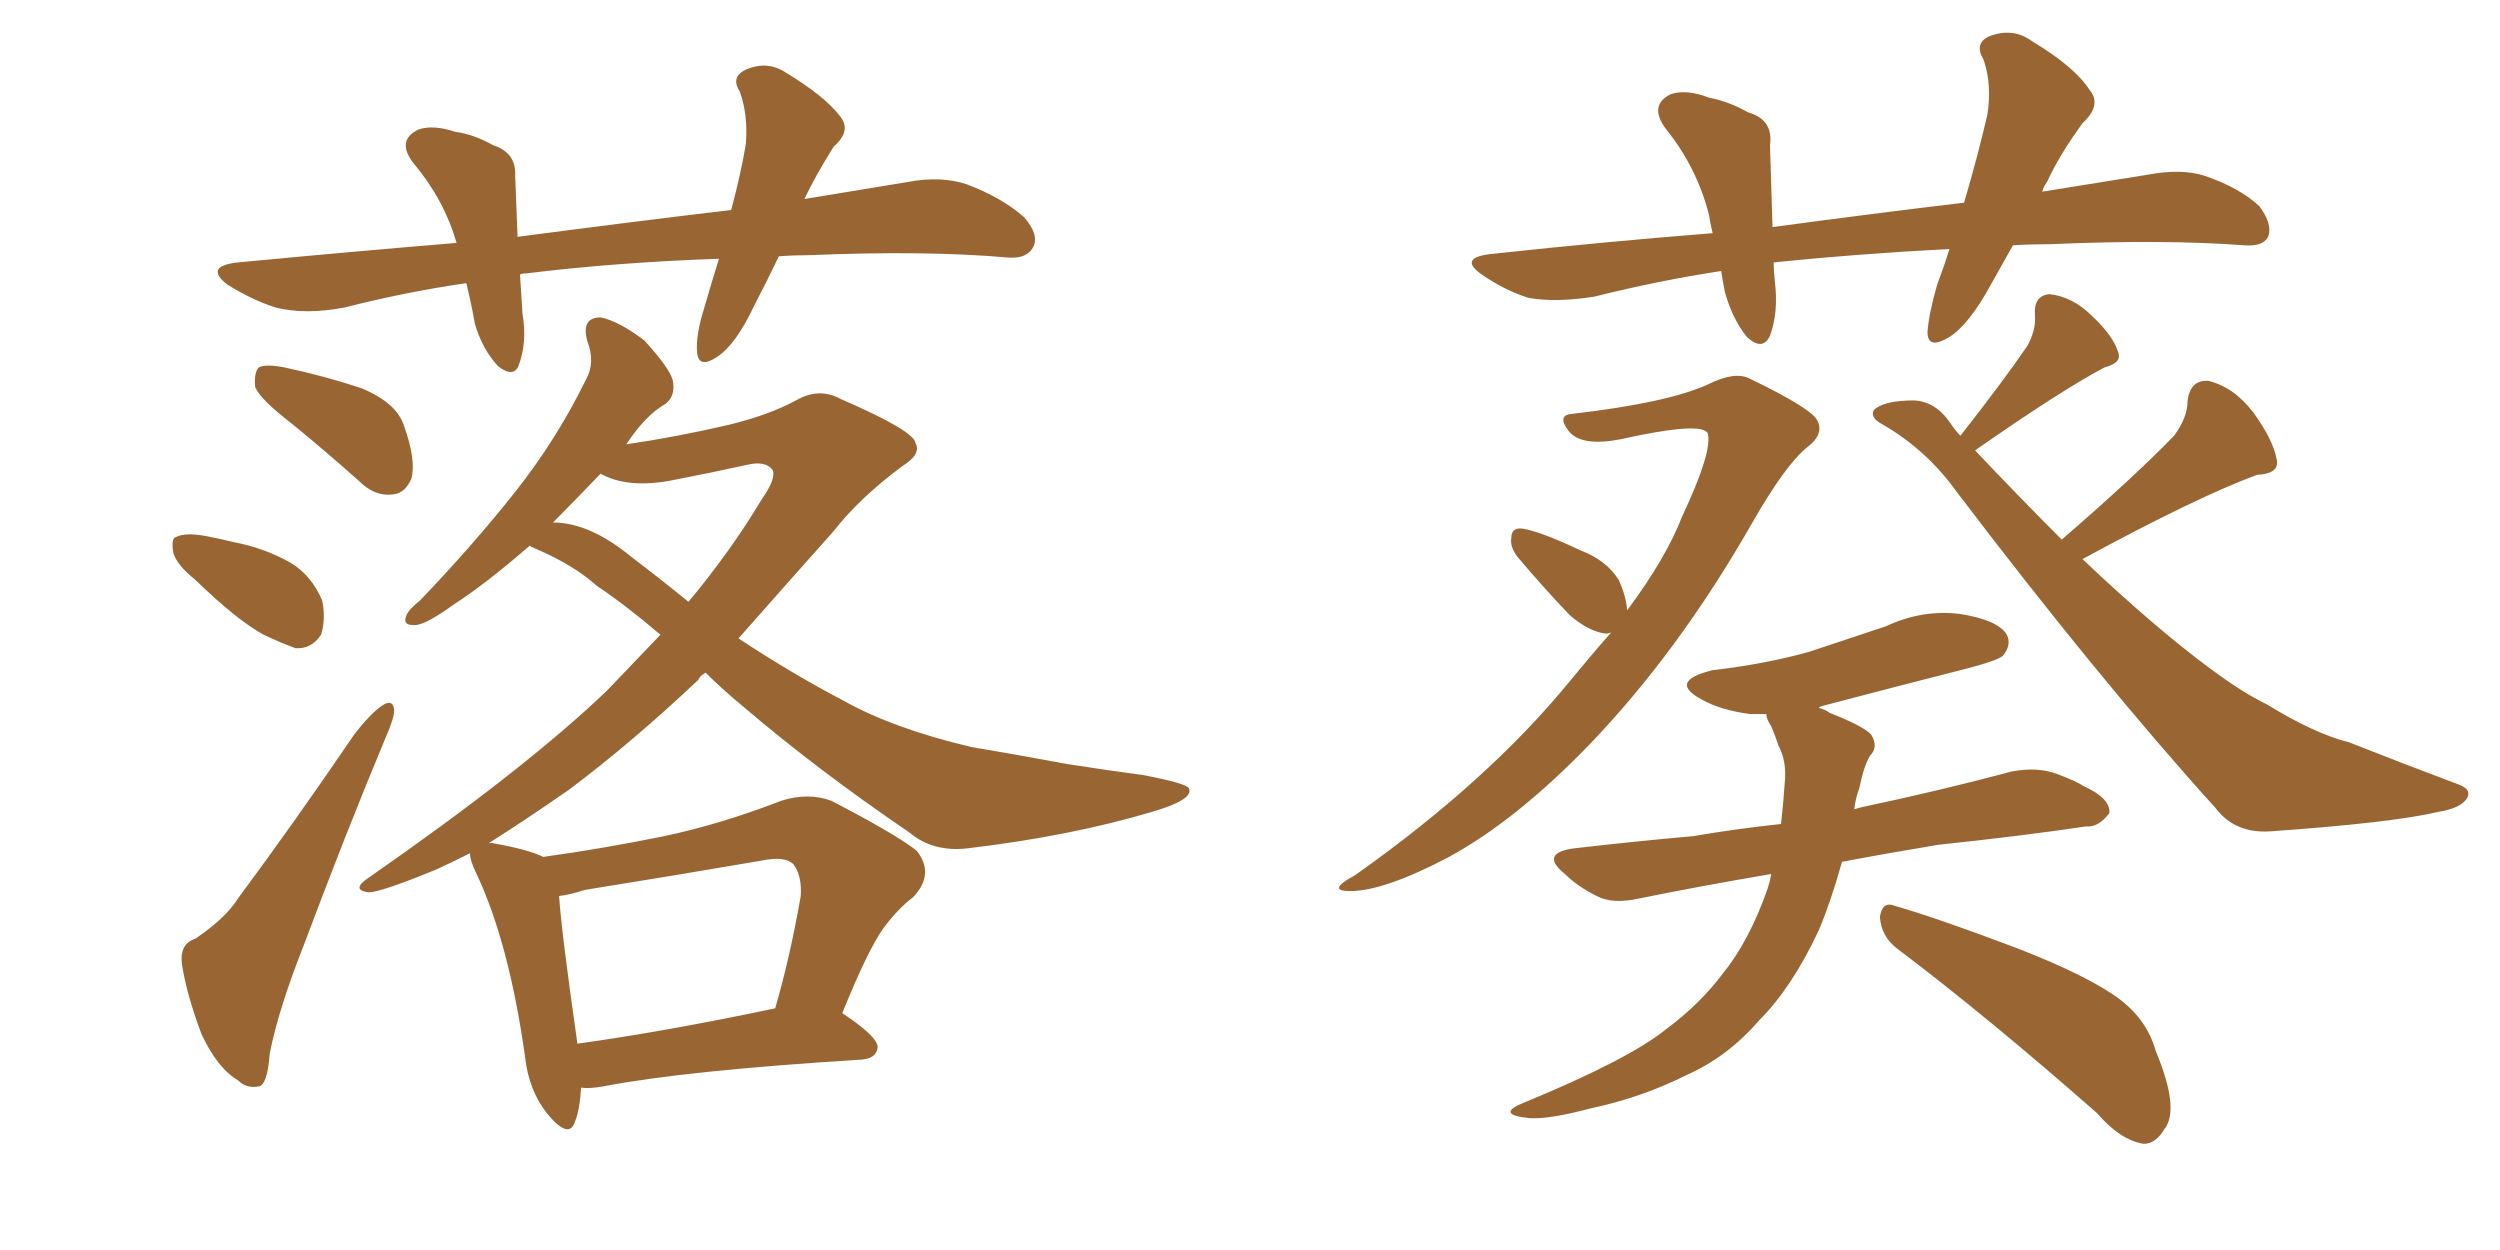 <svg xmlns="http://www.w3.org/2000/svg" xmlns:xlink="http://www.w3.org/1999/xlink" width="300" height="150"><path fill="#996633" padding="10" d="M93.46 30.76L93.46 30.76Q91.99 33.84 90.53 36.62L90.53 36.62Q88.33 41.31 86.13 42.77L86.13 42.77Q83.79 44.38 83.64 42.19L83.64 42.19Q83.50 40.14 84.52 36.91L84.52 36.91Q85.40 33.84 86.28 31.05L86.28 31.05Q73.83 31.49 63.13 32.81L63.13 32.81Q62.55 32.81 62.40 32.96L62.40 32.96Q62.55 35.30 62.70 37.65L62.70 37.65Q63.28 41.02 62.26 43.80L62.26 43.80Q61.67 45.41 59.77 43.95L59.77 43.95Q57.86 41.89 56.98 38.82L56.98 38.82Q56.54 36.33 55.96 33.98L55.96 33.98Q48.78 35.01 41.31 36.91L41.31 36.91Q36.62 37.79 33.11 36.91L33.11 36.91Q30.32 36.04 27.25 34.13L27.25 34.13Q24.46 31.93 28.56 31.49L28.56 31.49Q42.33 30.18 54.79 29.15L54.79 29.15Q53.32 24.02 49.66 19.63L49.66 19.63Q47.46 16.85 50.24 15.53L50.24 15.53Q52.00 14.94 54.64 15.82L54.64 15.82Q56.84 16.11 59.18 17.43L59.18 17.43Q61.96 18.31 61.82 21.09L61.82 21.09Q61.96 24.32 62.11 28.42L62.11 28.42Q75.44 26.66 87.74 25.20L87.74 25.20Q88.92 20.80 89.50 17.29L89.50 17.29Q89.79 13.77 88.77 10.99L88.77 10.99Q87.74 9.38 89.21 8.50L89.21 8.50Q91.85 7.18 94.19 8.64L94.19 8.64Q99.02 11.57 100.78 13.92L100.78 13.92Q102.25 15.67 100.05 17.58L100.05 17.58Q97.85 21.09 96.53 23.88L96.53 23.88Q102.83 22.85 108.98 21.83L108.98 21.83Q112.94 21.09 116.02 22.12L116.02 22.12Q120.26 23.73 122.90 26.07L122.90 26.07Q124.80 28.27 123.93 29.74L123.93 29.74Q123.19 31.05 121.00 30.91L121.00 30.91Q111.18 30.03 97.12 30.62L97.12 30.62Q95.21 30.62 93.46 30.76ZM35.01 50.83L35.01 50.83Q31.20 47.90 30.62 46.44L30.62 46.44Q30.47 44.68 31.05 44.09L31.05 44.09Q31.93 43.65 34.13 44.09L34.13 44.09Q38.96 45.12 43.36 46.58L43.36 46.58Q47.61 48.34 48.49 51.12L48.49 51.12Q49.95 55.22 49.37 57.42L49.37 57.42Q48.63 59.18 47.17 59.33L47.17 59.33Q44.97 59.62 43.07 57.71L43.07 57.71Q38.96 54.05 35.01 50.83ZM23.44 69.58L23.44 69.58Q21.24 67.82 20.80 66.36L20.80 66.36Q20.51 64.60 21.09 64.45L21.09 64.45Q22.27 63.87 24.61 64.31L24.61 64.31Q26.22 64.60 27.98 65.04L27.98 65.04Q31.79 65.77 34.86 67.53L34.86 67.53Q37.35 68.99 38.67 72.07L38.67 72.07Q39.11 74.27 38.53 76.17L38.53 76.17Q37.35 77.93 35.45 77.78L35.45 77.78Q33.84 77.20 31.64 76.17L31.64 76.17Q28.42 74.41 23.44 69.58ZM23.44 112.65L23.44 112.65Q27.10 110.16 28.56 107.81L28.56 107.81Q35.30 98.73 42.48 88.18L42.48 88.18Q44.38 85.69 45.85 84.67L45.85 84.67Q47.17 83.79 47.31 85.25L47.31 85.25Q47.31 86.13 46.29 88.48L46.29 88.48Q41.46 100.05 36.47 113.38L36.47 113.38Q33.40 121.14 32.37 126.42L32.37 126.42Q32.08 130.22 31.05 130.37L31.05 130.37Q29.59 130.66 28.56 129.64L28.56 129.64Q26.07 128.17 24.17 124.07L24.17 124.07Q22.41 119.38 21.83 115.72L21.83 115.72Q21.53 113.23 23.44 112.65ZM69.73 130.52L69.73 130.52Q69.58 133.15 68.99 134.62L68.99 134.62Q68.26 136.82 65.63 133.59L65.63 133.59Q63.43 130.81 62.99 126.71L62.99 126.71Q61.08 113.09 57.13 104.74L57.13 104.74Q56.40 103.27 56.40 102.39L56.40 102.39Q54.35 103.42 52.44 104.30L52.44 104.30Q45.70 107.08 44.24 107.08L44.24 107.08Q42.04 106.79 44.24 105.32L44.24 105.32Q62.99 92.29 72.80 82.91L72.80 82.91Q76.17 79.39 79.25 76.17L79.25 76.17Q75.15 72.66 71.63 70.31L71.63 70.31Q68.85 67.82 64.45 65.92L64.45 65.92Q63.72 65.63 63.57 65.48L63.57 65.48Q58.15 70.17 54.49 72.51L54.49 72.51Q51.27 74.85 49.95 75L49.95 75Q48.19 75.15 48.78 73.83L48.78 73.83Q49.07 73.10 50.39 72.07L50.39 72.07Q56.84 65.33 61.82 59.03L61.82 59.03Q66.80 52.73 70.31 45.56L70.31 45.56Q71.48 43.51 70.46 40.87L70.46 40.87Q69.73 38.09 72.07 38.09L72.07 38.09Q74.27 38.53 77.34 40.87L77.34 40.87Q80.27 44.09 80.71 45.56L80.71 45.56Q81.15 47.46 79.83 48.49L79.83 48.49Q77.49 49.80 75.15 53.32L75.15 53.32Q81.15 52.44 87.45 50.98L87.45 50.98Q92.29 49.80 95.51 48.05L95.51 48.05Q98.29 46.44 100.93 47.90L100.93 47.90Q109.72 51.71 109.86 53.17L109.86 53.17Q110.60 54.49 108.25 55.96L108.25 55.96Q103.13 59.77 100.05 63.72L100.05 63.72Q94.04 70.46 88.62 76.61L88.62 76.61Q95.07 80.86 101.22 84.08L101.22 84.08Q107.23 87.45 116.60 89.65L116.60 89.65Q121.00 90.38 128.17 91.70L128.17 91.70Q132.86 92.43 137.26 93.02L137.26 93.02Q142.53 94.04 142.68 94.63L142.68 94.63Q143.26 95.95 138.28 97.41L138.28 97.41Q128.47 100.34 116.02 101.81L116.02 101.81Q111.91 102.25 109.13 99.90L109.13 99.90Q98.14 92.43 89.21 84.81L89.21 84.81Q86.57 82.62 84.67 80.71L84.67 80.71Q83.94 81.15 83.79 81.59L83.79 81.59Q75.88 89.06 68.26 94.78L68.26 94.78Q62.99 98.44 58.59 101.22L58.59 101.22Q58.89 101.07 59.33 101.22L59.33 101.22Q63.43 101.95 65.19 102.83L65.19 102.83Q72.51 101.81 79.69 100.34L79.69 100.34Q86.57 98.88 93.75 96.09L93.75 96.09Q96.97 95.07 99.76 96.09L99.76 96.09Q107.67 100.20 110.01 102.10L110.01 102.10Q112.21 104.88 109.57 107.67L109.57 107.67Q107.81 108.98 106.05 111.33L106.05 111.33Q104.15 113.96 101.07 121.58L101.07 121.58Q105.32 124.37 105.32 125.68L105.32 125.68Q105.18 127.00 103.42 127.15L103.42 127.15Q82.18 128.47 72.36 130.37L72.36 130.37Q70.75 130.66 69.73 130.52ZM69.29 125.24L69.29 125.24Q79.83 123.78 93.02 121.00L93.02 121.00Q94.78 114.99 96.09 107.52L96.09 107.52Q96.24 105.03 95.21 103.71L95.21 103.71Q94.19 102.69 91.41 103.27L91.41 103.27Q81.15 105.03 70.17 106.79L70.17 106.79Q68.41 107.37 67.09 107.52L67.09 107.52Q67.38 111.91 69.29 125.24ZM75.73 66.80L75.73 66.80L75.73 66.80Q79.39 69.58 82.62 72.22L82.62 72.22Q87.74 66.06 91.41 59.91L91.41 59.91Q93.16 57.42 92.72 56.40L92.72 56.40Q91.85 55.22 89.50 55.81L89.50 55.81Q85.55 56.69 80.27 57.71L80.27 57.71Q75.15 58.59 72.07 56.84L72.07 56.84Q68.99 60.06 66.36 62.70L66.36 62.70Q70.75 62.70 75.73 66.80ZM195.26 73.24L195.26 73.24Q199.95 66.94 201.86 61.96L201.86 61.96Q205.52 54.20 204.93 52.00L204.93 52.00Q204.20 50.54 194.38 52.73L194.38 52.73Q189.70 53.61 188.23 51.71L188.23 51.71Q186.77 49.80 188.67 49.66L188.67 49.66Q200.10 48.34 204.93 46.14L204.93 46.14Q208.15 44.53 209.91 45.41L209.91 45.41Q217.53 49.07 218.12 50.54L218.12 50.54Q218.85 52.15 216.94 53.61L216.94 53.61Q214.31 55.66 210.21 62.84L210.21 62.84Q201.42 78.22 190.72 89.36L190.72 89.36Q181.93 98.44 173.88 102.83L173.88 102.83Q166.11 106.93 162.01 106.93L162.01 106.93Q159.08 106.93 162.60 105.03L162.60 105.03Q178.56 93.75 188.38 81.74L188.38 81.74Q191.02 78.52 193.36 75.88L193.36 75.88Q193.07 76.03 192.63 76.03L192.63 76.03Q190.58 75.73 188.38 73.83L188.38 73.83Q185.16 70.46 182.08 66.80L182.08 66.80Q181.20 65.63 181.35 64.60L181.35 64.60Q181.35 63.28 182.67 63.43L182.67 63.43Q184.72 63.72 189.70 66.06L189.70 66.06Q192.77 67.24 194.24 69.58L194.24 69.58Q195.12 71.48 195.26 73.24ZM247.41 64.75L247.41 64.75Q256.05 57.28 260.89 52.29L260.89 52.29Q262.50 50.10 262.50 48.19L262.50 48.19Q262.79 45.56 264.99 45.70L264.99 45.70Q268.07 46.44 270.41 49.51L270.41 49.51Q272.75 52.73 273.19 55.08L273.19 55.08Q273.63 56.84 270.85 56.98L270.85 56.98Q263.67 59.62 249.90 67.09L249.90 67.09Q258.54 75.29 265.28 80.27L265.28 80.27Q269.24 83.20 272.02 84.52L272.02 84.52Q277.73 88.04 281.84 89.06L281.84 89.06Q288.13 91.55 295.17 94.19L295.17 94.19Q296.63 94.78 296.04 95.80L296.04 95.80Q295.31 96.97 292.68 97.41L292.68 97.41Q287.11 98.73 272.46 99.76L272.46 99.76Q268.21 100.05 265.87 96.97L265.87 96.97Q251.95 81.59 234.81 59.03L234.81 59.03Q231.15 53.91 225.73 50.83L225.73 50.83Q224.41 50.10 224.85 49.22L224.85 49.22Q226.03 48.05 229.69 48.05L229.69 48.05Q232.32 48.19 234.08 50.83L234.08 50.83Q234.67 51.71 235.25 52.29L235.25 52.29Q240.53 45.56 243.31 41.46L243.31 41.46Q244.34 39.55 244.19 37.79L244.19 37.79Q244.04 35.45 245.95 35.30L245.95 35.30Q248.73 35.60 251.07 37.94L251.07 37.94Q253.56 40.28 254.15 42.19L254.15 42.19Q254.74 43.51 252.54 44.09L252.54 44.09Q247.27 46.88 237.01 54.05L237.01 54.05Q242.43 59.77 247.41 64.75ZM212.55 104.88L212.55 104.88Q203.91 106.35 196.73 107.81L196.73 107.81Q193.51 108.54 191.60 107.52L191.60 107.52Q189.26 106.35 187.79 104.88L187.79 104.88Q184.72 102.39 188.82 101.81L188.82 101.81Q196.44 100.93 203.17 100.34L203.17 100.34Q208.30 99.46 213.72 98.88L213.72 98.88Q214.01 96.39 214.16 94.04L214.16 94.04Q214.45 91.41 213.43 89.50L213.43 89.50Q212.99 88.18 212.55 87.16L212.55 87.16Q211.96 86.28 211.96 85.69L211.96 85.69Q210.94 85.69 210.06 85.69L210.06 85.69Q206.54 85.25 204.20 83.94L204.20 83.94Q200.10 81.74 205.52 80.42L205.52 80.42Q211.82 79.69 217.09 78.22L217.09 78.22Q221.92 76.61 226.32 75.15L226.32 75.15Q230.71 73.10 235.25 73.68L235.25 73.68Q239.79 74.41 240.82 76.17L240.82 76.17Q241.41 77.34 240.38 78.66L240.38 78.66Q239.79 79.25 235.84 80.27L235.84 80.27Q227.20 82.47 218.85 84.67L218.85 84.67Q218.26 84.81 218.26 84.96L218.26 84.96Q218.99 85.11 219.58 85.55L219.58 85.55Q223.68 87.16 224.56 88.18L224.56 88.18Q225.44 89.65 224.41 90.67L224.41 90.67Q223.68 91.85 223.10 94.63L223.10 94.63Q222.66 95.80 222.51 97.12L222.51 97.12Q222.95 96.97 223.54 96.83L223.54 96.83Q232.62 94.92 241.41 92.58L241.41 92.58Q244.48 91.99 246.83 92.87L246.83 92.87Q249.17 93.75 250.05 94.34L250.05 94.34Q253.27 95.80 253.13 97.56L253.13 97.56Q251.81 99.32 250.34 99.17L250.34 99.17Q242.43 100.34 232.62 101.37L232.62 101.37Q226.46 102.39 221.04 103.42L221.04 103.42Q219.73 108.11 218.26 111.62L218.26 111.62Q215.04 118.51 211.08 122.46L211.08 122.46Q207.28 126.86 202.29 129.05L202.29 129.05Q197.02 131.69 190.87 133.01L190.87 133.01Q185.89 134.33 183.54 134.18L183.54 134.18Q179.30 133.74 182.96 132.28L182.96 132.28Q195.41 127.15 199.95 123.49L199.95 123.49Q203.91 120.56 206.69 116.89L206.69 116.89Q209.91 112.94 212.11 106.64L212.11 106.64Q212.40 105.76 212.55 104.88ZM227.64 113.82L227.64 113.82Q225.73 112.35 225.59 110.01L225.59 110.01Q225.88 108.11 227.34 108.69L227.34 108.69Q232.47 110.16 242.14 113.82L242.14 113.82Q250.78 117.19 254.44 119.97L254.44 119.97Q257.67 122.46 258.69 126.12L258.69 126.12Q261.62 133.15 259.72 135.50L259.72 135.50Q258.69 137.26 257.23 137.26L257.23 137.26Q254.44 136.82 251.66 133.59L251.66 133.59Q238.33 121.88 227.64 113.82ZM241.55 29.44L241.55 29.44L241.55 29.44Q240.23 31.79 238.92 34.13L238.92 34.13Q236.28 38.96 233.94 40.43L233.94 40.43Q231.30 42.04 231.30 39.84L231.30 39.84Q231.45 37.65 232.47 34.13L232.47 34.13Q233.35 31.79 233.94 29.88L233.94 29.88Q222.66 30.47 212.84 31.49L212.84 31.49Q212.84 32.52 212.99 33.84L212.99 33.84Q213.43 37.50 212.40 40.28L212.40 40.28Q211.52 42.19 209.62 40.43L209.62 40.43Q207.86 38.23 206.98 35.01L206.98 35.01Q206.69 33.54 206.54 32.52L206.54 32.52Q198.93 33.69 191.31 35.60L191.31 35.60Q186.62 36.33 183.40 35.74L183.40 35.74Q180.62 34.86 177.83 32.96L177.83 32.96Q174.90 30.91 179.00 30.47L179.00 30.47Q192.63 29.00 205.52 27.98L205.52 27.98Q205.22 26.81 205.08 25.78L205.08 25.78Q203.61 20.07 199.95 15.53L199.95 15.53Q197.75 12.60 200.54 11.28L200.54 11.28Q202.44 10.69 205.08 11.72L205.08 11.72Q207.42 12.16 209.77 13.48L209.77 13.48Q212.84 14.36 212.40 17.43L212.40 17.43Q212.55 21.83 212.70 27.25L212.70 27.25Q224.71 25.63 235.69 24.32L235.69 24.32Q237.45 18.31 238.48 13.77L238.48 13.77Q239.06 10.25 238.04 7.18L238.04 7.18Q236.87 5.27 238.62 4.39L238.62 4.39Q241.55 3.22 243.90 4.98L243.90 4.98Q249.02 8.06 250.78 10.84L250.78 10.84Q252.25 12.60 249.90 14.79L249.90 14.79Q247.12 18.60 245.65 21.83L245.65 21.83Q245.21 22.41 245.07 23.00L245.07 23.00Q251.51 21.97 257.81 20.95L257.81 20.95Q261.77 20.21 264.55 21.09L264.55 21.09Q268.80 22.56 271.14 24.76L271.14 24.76Q272.75 26.95 272.17 28.42L272.17 28.42Q271.58 29.59 269.38 29.44L269.38 29.44Q259.72 28.71 246.09 29.30L246.09 29.30Q243.75 29.30 241.55 29.44Z"/></svg>
